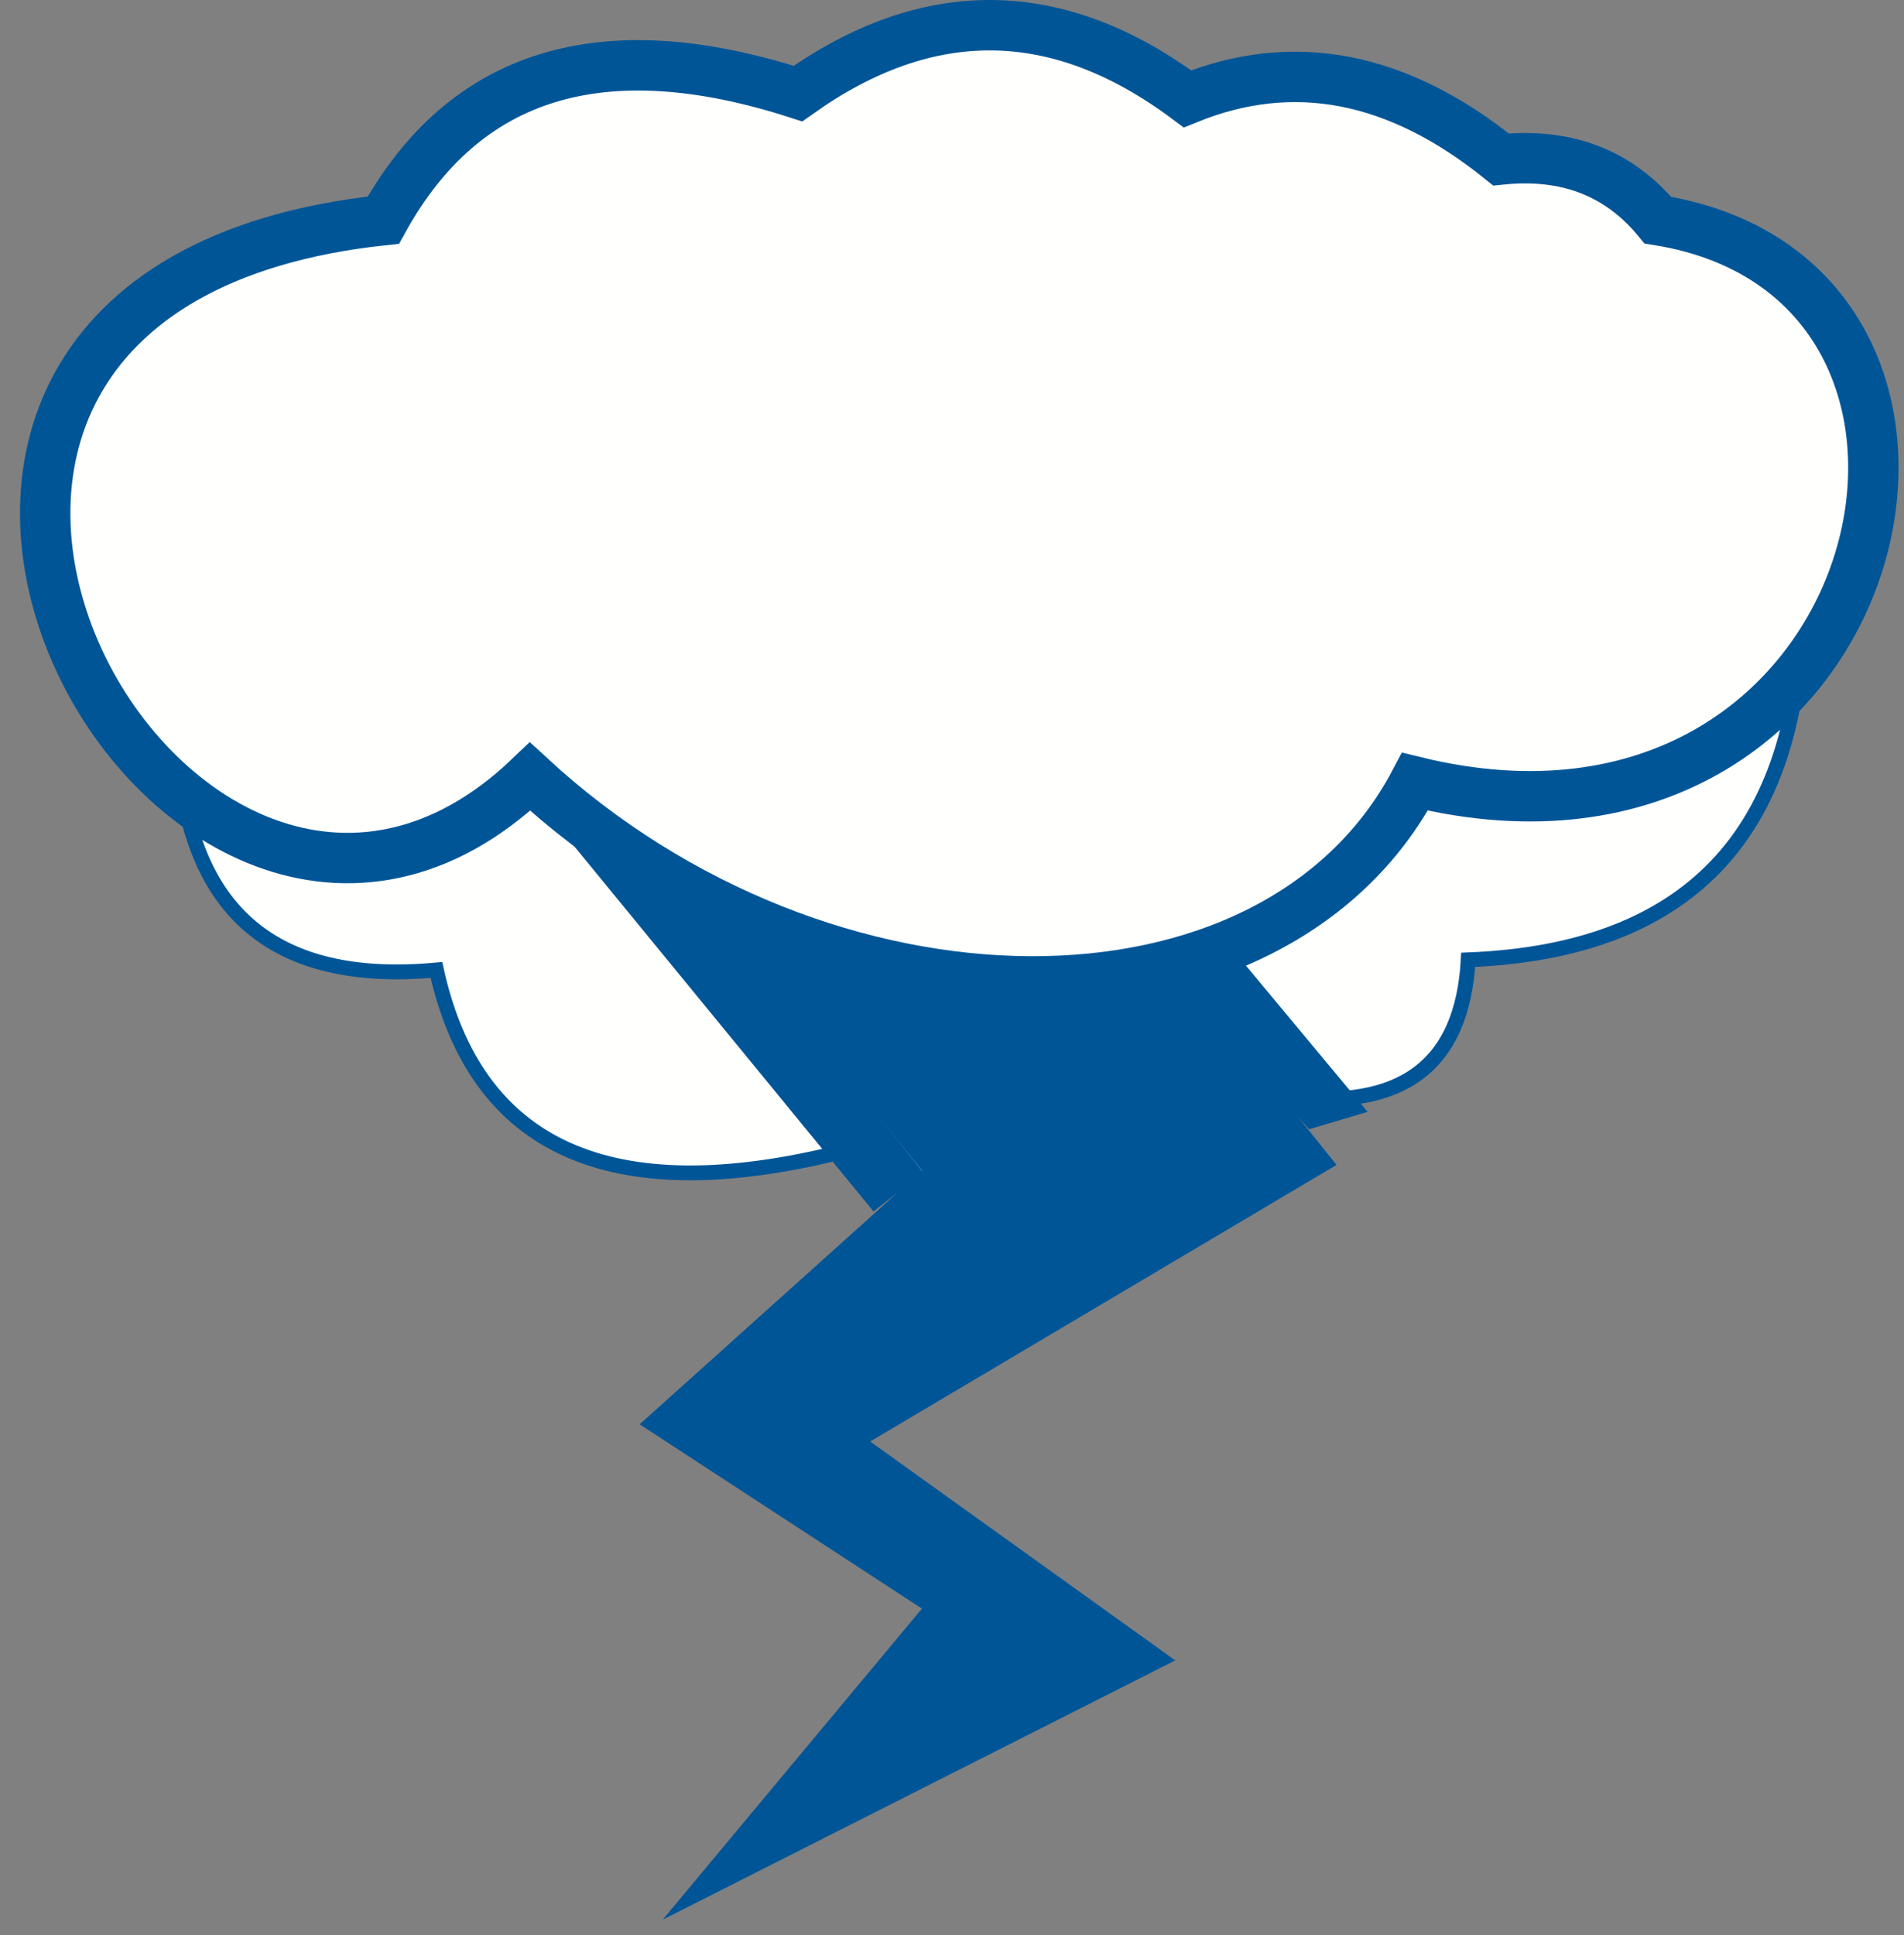 <?xml version="1.0" encoding="UTF-8"?>
<svg width="62px" height="63px" viewBox="0 0 62 63" version="1.1" xmlns="http://www.w3.org/2000/svg" xmlns:xlink="http://www.w3.org/1999/xlink">
    <rect x="0" y="0" width="62" height="63" fill="#808080" stroke="none"/>
    <!-- Generator: Sketch 64 (93537) - https://sketch.com -->
    <title>Icon Storm</title>
    <desc>Created with Sketch.</desc>
    <g id="Staples" stroke="none" stroke-width="1" fill="none" fill-rule="evenodd">
        <g id="Hazard-Icons" transform="translate(-516, -583)">
            <g id="Icon-Storm" transform="translate(508, 573)">
                <path d="M0,40.177 C0,18.185 17.828,0.358 39.821,0.358 C61.813,0.358 79.641,18.185 79.641,40.177 C79.641,62.17 61.813,80 39.821,80 C17.828,80 0,62.17 0,40.177" id="Fill-1" fill-opacity="0" fill="#ECF7FF"></path>
                <path d="M13.81,34.491 C14.155,39.703 16.956,42.063 22.211,41.576 C23.496,47.393 27.888,49.367 35.389,47.503 C41.919,51.759 46.75,51.155 49.882,45.688 C53.643,46.163 55.619,44.685 55.809,41.246 C63.161,40.959 66.785,36.952 66.678,29.221 L13.81,34.491" id="Fill-4" fill="#FFFFFE"></path>
                <path d="M13.81,34.491 C14.155,39.703 16.956,42.063 22.211,41.576 C23.496,47.393 27.888,49.367 35.389,47.503 C41.919,51.759 46.75,51.155 49.882,45.688 C53.643,46.163 55.619,44.685 55.809,41.246 C63.161,40.959 66.785,36.952 66.678,29.221 L13.81,34.491 Z" id="Stroke-5" stroke="#005597" stroke-width="0.482"></path>
                <polyline id="Fill-6" fill="#005597" points="31.272 39.677 38.021 48.111 28.829 56.367 38.021 62.367 29.578 72.494 46.27 64.053 36.335 56.927 51.521 47.923 44.022 38.552 31.272 39.677"></polyline>
                <path d="M20.484,17.166 C23.133,12.371 27.633,10.999 33.984,13.047 C38.233,10.022 42.462,10.08 46.667,13.218 C50.112,11.817 53.515,12.475 56.878,15.192 C59.018,14.972 60.72,15.631 61.983,17.166 C74.339,19.145 69.561,39.238 54.075,35.447 C49.47,44.178 34.828,44.109 25.26,35.283 C13.728,46.317 -1.094,19.474 20.484,17.166" id="Fill-7" fill="#FFFFFE"></path>
                <path d="M20.484,17.166 C23.133,12.371 27.633,10.999 33.984,13.047 C38.233,10.022 42.462,10.08 46.667,13.218 C50.112,11.817 53.515,12.475 56.878,15.192 C59.018,14.972 60.72,15.631 61.983,17.166 C74.339,19.145 69.561,39.238 54.075,35.447 C49.47,44.178 34.828,44.109 25.26,35.283 C13.728,46.317 -1.094,19.474 20.484,17.166 Z" id="Stroke-8" stroke="#005597" stroke-width="1.641"></path>
                <polyline id="Fill-10" fill="#005597" points="46.255 41.397 49.715 45.765 50.632 46.76 52.534 46.195 47.593 40.26 46.466 40.825 46.255 41.397"></polyline>
                <polyline id="Fill-11" fill="#005597" points="24.871 35.32 36.444 49.438 38.064 48.169 29.882 37.796 27.549 36.879 24.871 35.32"></polyline>
            </g>
        </g>
    </g>
</svg>
